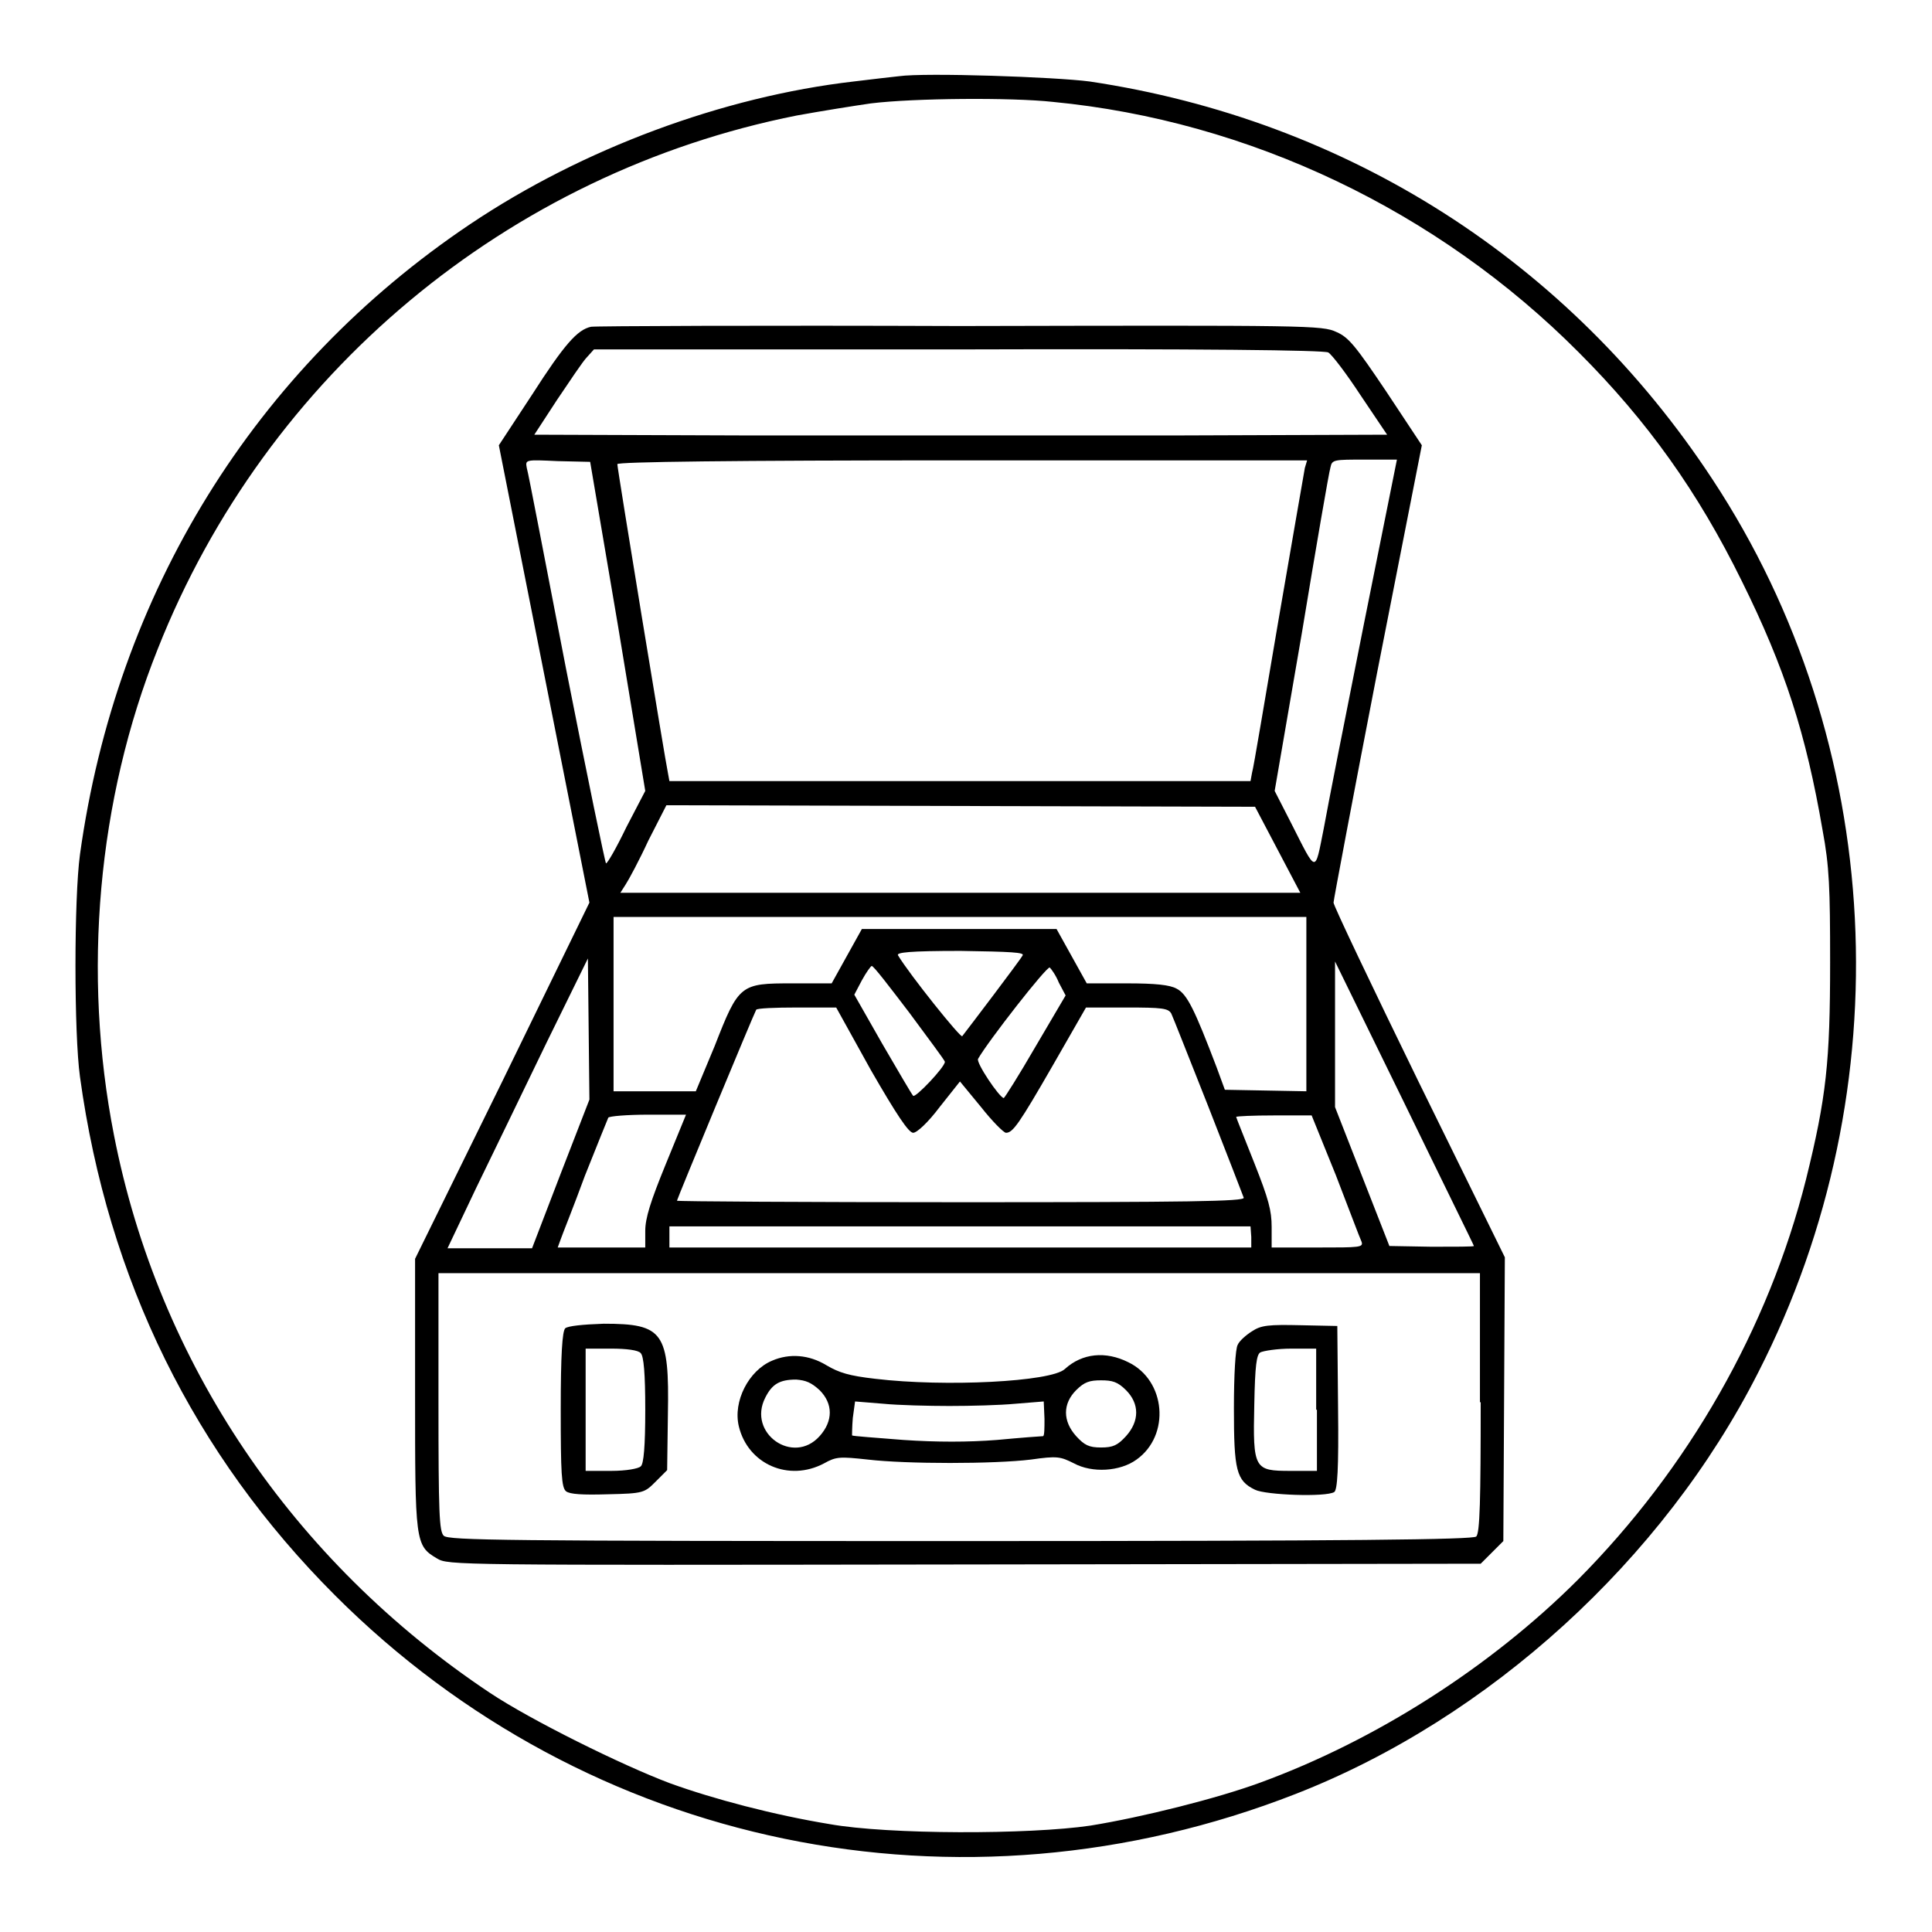 <?xml version="1.0" encoding="utf-8"?>
<!-- Svg Vector Icons : http://www.onlinewebfonts.com/icon -->
<!DOCTYPE svg PUBLIC "-//W3C//DTD SVG 1.1//EN" "http://www.w3.org/Graphics/SVG/1.1/DTD/svg11.dtd">
<svg version="1.1" xmlns="http://www.w3.org/2000/svg" xmlns:xlink="http://www.w3.org/1999/xlink" x="0px" y="0px" viewBox="0 0 256 256" enable-background="new 0 0 256 256" xml:space="preserve">
<g><g><g><path fill="#000000" d="M119.1,10.1c-0.9,0.1-3.6,0.4-6,0.7c-17.3,2-35.9,8.9-50.8,18.9c-28.6,19.2-46.9,48.9-51.7,83.5c-0.8,5.8-0.8,23.8,0,29.5c3.7,26.9,15.1,50,33.8,68.7c33.5,33.5,82.8,43.7,127.3,26.3c25.6-10,48.7-31,61.3-55.9c19.2-37.6,16.9-83.4-6.1-118.3c-19-28.9-48.4-47.6-82.5-52.7C139.9,10.2,122.6,9.6,119.1,10.1z M139.5,13.5c26,2.5,51,14.4,69.7,33.2c9.1,9.1,15.8,18.5,21.6,30.3c5.7,11.5,8.5,20.2,10.7,33c0.9,4.8,1,7.7,1,17.5c0,13.2-0.5,17.9-3.2,28.8c-5,19.8-15.6,38.3-30.2,53c-11.6,11.6-26.8,21.3-42.1,26.9c-5.7,2.1-15.7,4.6-22.5,5.7c-8.1,1.2-26.8,1.2-34.6-0.2c-7.3-1.2-15.3-3.3-21.1-5.4c-6.4-2.4-18.5-8.4-23.9-12c-26.1-17.4-43.9-43.7-49.8-73.9c-4.2-21.4-2.2-44.4,5.8-64.4c14.4-36.4,46.4-63.1,84.7-70.7c3.3-0.6,7.7-1.3,9.8-1.6C121.1,13,134,12.9,139.5,13.5z"/><path fill="#000000" d="M78.3,43.3c-1.8,0.4-3.5,2.3-7.8,9l-4.4,6.7l6,30.3l6,30.3l-11.5,23.6L55,166.8v17.8c0,19.7,0,20.2,2.9,21.9c1.5,0.9,2,0.9,69.9,0.8l68.4-0.1l1.5-1.5l1.5-1.5l0.1-18.8l0.1-18.8l-11.4-23.2c-6.2-12.7-11.3-23.4-11.3-23.8c0-0.3,2.6-14.1,5.8-30.6l5.9-30l-4.7-7.1c-4.1-6.1-5-7.2-6.6-7.9c-1.9-0.9-3.6-0.9-49.9-0.8C100.8,43.1,78.8,43.2,78.3,43.3z M176,46.7c0.5,0.3,2.4,2.8,4.3,5.7l3.5,5.2l-28.1,0.1c-15.5,0-40.9,0-56.5,0l-28.4-0.1l3-4.6c1.7-2.5,3.4-5.1,4-5.7l0.9-1h48.2C159.5,46.2,175.4,46.4,176,46.7z M81.9,83l3.6,21.8l-2.5,4.8c-1.3,2.7-2.5,4.8-2.7,4.8c-0.1,0-2.5-11.6-5.3-25.8C72.3,74.7,70,62.6,69.8,62c-0.2-1.1-0.2-1.1,4.1-0.9l4.3,0.1L81.9,83z M172.9,62c-0.1,0.6-1.7,9.7-3.5,20.2c-1.8,10.5-3.3,19.6-3.5,20.2l-0.2,1.1h-38.5H88.7l-0.2-1.1c-0.3-1.3-6.7-40.3-6.7-40.9c0-0.3,15-0.5,45.7-0.5h45.7L172.9,62z M180.7,82.8c-2.4,12-4.8,24.2-5.3,27c-1.2,6-0.9,6-4.3-0.7l-2.2-4.3l3.6-20.9c1.9-11.5,3.6-21.4,3.8-22c0.2-1,0.5-1,4.5-1h4.3L180.7,82.8z M169.3,112.6l3,5.7h-45.1h-45l0.7-1.1c0.4-0.6,1.8-3.2,3-5.8l2.4-4.7l39,0.1l39,0.1L169.3,112.6z M173.1,133v11.6l-5.4-0.1l-5.4-0.1l-1.1-3c-2.9-7.6-3.9-9.7-5.3-10.4c-0.9-0.5-2.8-0.7-6.6-0.7h-5.3l-2-3.6l-2-3.6h-12.9h-12.9l-2,3.6l-2,3.6h-5.2c-6.9,0-7.1,0.1-10.3,8.3l-2.5,6h-5.4h-5.5V133v-11.5h45.9h45.9L173.1,133L173.1,133z M135.5,126.6c-0.3,0.6-7.3,9.8-8,10.7c-0.2,0.3-7-8.2-8.5-10.7c-0.3-0.4,1.5-0.6,8.3-0.6C134,126.1,135.8,126.2,135.5,126.6z M74.3,155.5l-3.8,9.9h-5.6h-5.6l3.8-8c2.1-4.3,6.3-13,9.3-19.2l5.5-11.2l0.1,9.3l0.1,9.4L74.3,155.5z M195.3,165.1c0,0.1-2.5,0.1-5.6,0.1l-5.6-0.1l-3.6-9.2l-3.6-9.2v-9.7l0-9.6l9.2,18.8C191.1,156.5,195.3,165,195.3,165.1z M120.5,134.2c2.5,3.4,4.7,6.3,4.7,6.5c0,0.7-3.9,4.8-4.2,4.5c-0.2-0.2-2-3.3-4.1-6.9l-3.7-6.5l1-1.9c0.6-1.1,1.2-1.9,1.3-1.9C115.7,127.9,117.9,130.8,120.5,134.2z M140.3,130.2l0.9,1.7l-4,6.8c-2.2,3.8-4.1,6.8-4.2,6.8c-0.6-0.1-3.7-4.7-3.4-5.2c1.3-2.3,9.1-12.3,9.5-12.1C139.3,128.4,139.9,129.2,140.3,130.2z M115.4,141.8c3.4,5.9,5,8.3,5.6,8.3c0.5,0,2-1.4,3.5-3.4l2.7-3.4l2.8,3.4c1.5,1.9,3,3.4,3.3,3.4c0.9,0,1.7-1.1,6.3-9.1l4.3-7.5h5.4c4.7,0,5.5,0.1,5.9,0.8c0.2,0.4,2.4,6,4.9,12.3c2.5,6.4,4.6,11.8,4.7,12.1c0.2,0.5-7.5,0.6-37.4,0.6c-20.7,0-37.7-0.1-37.7-0.2c0-0.2,10.2-24.8,10.5-25.3c0.1-0.2,2.5-0.3,5.4-0.3h5.2L115.4,141.8z M88.2,154.3c-2,4.9-2.7,7.1-2.7,8.8v2.2h-5.8h-5.8l0.4-1.1c0.2-0.6,1.7-4.3,3.2-8.4c1.6-4,3-7.5,3.1-7.7c0.1-0.2,2.5-0.4,5.3-0.4h5L88.2,154.3z M177,155.7c1.7,4.4,3.2,8.4,3.4,8.8c0.3,0.8-0.2,0.8-5.8,0.8h-6.1l0-2.7c0-2.2-0.4-3.7-2.3-8.5c-1.3-3.3-2.4-6-2.4-6.1c0-0.1,2.3-0.2,5-0.2h5L177,155.7z M165.8,163.9v1.4h-38.5H88.7v-1.4v-1.4h38.5h38.5L165.8,163.9L165.8,163.9z M196.2,185.8c0,12.8-0.1,17.4-0.6,17.8c-0.4,0.4-16.2,0.6-68.3,0.6c-61,0-67.8-0.1-68.5-0.7c-0.6-0.6-0.7-2.9-0.7-17.8v-17h69h69V185.8L196.2,185.8z"/><path fill="#000000" d="M74.9,176c-0.4,0.4-0.6,3.5-0.6,10.8c0,8.4,0.1,10.3,0.7,10.8c0.5,0.4,2.2,0.5,5.5,0.4c4.8-0.1,4.9-0.2,6.4-1.7l1.5-1.5l0.1-7.4c0.2-10.9-0.6-12-8.5-12C77.1,175.5,75.3,175.7,74.9,176z M84.9,179.3c0.4,0.4,0.6,2.7,0.6,7.5c0,4.8-0.2,7.2-0.6,7.5c-0.3,0.3-1.9,0.6-3.9,0.6h-3.4v-8.1v-8.1H81C83,178.7,84.6,178.9,84.9,179.3z"/><path fill="#000000" d="M165.9,176.4c-0.8,0.5-1.7,1.3-1.9,1.8c-0.3,0.5-0.5,4-0.5,8.4c0,8.2,0.3,9.6,2.8,10.8c1.4,0.7,9.4,1,10.5,0.3c0.4-0.3,0.6-2.9,0.5-11.2l-0.1-10.8l-4.8-0.1C168.1,175.5,167.1,175.6,165.9,176.4z M174.5,186.8v8.1h-3.5c-4.8,0-5-0.2-4.8-8.8c0.1-5.2,0.3-6.6,0.8-6.9c0.4-0.2,2.2-0.5,4.1-0.5h3.3V186.8L174.5,186.8z"/><path fill="#000000" d="M102.3,180.3c-3.1,1.3-5.2,5.4-4.4,8.7c1.2,5,6.6,7.4,11.3,4.9c1.6-0.9,2.1-0.9,5.8-0.5c5.1,0.6,16.7,0.6,21.6,0c3.5-0.5,3.9-0.4,5.7,0.5c2.4,1.3,6.1,1.1,8.3-0.5c4.5-3.2,3.9-10.5-1.1-12.9c-3-1.5-6.1-1.2-8.4,0.9c-1.8,1.7-15.9,2.4-25.1,1.3c-3.5-0.4-4.8-0.8-6.5-1.8C107.2,179.5,104.6,179.3,102.3,180.3z M108.6,184.2c1.8,1.8,1.8,4.1,0,6.1c-3.5,3.9-9.6-0.4-7.2-5.1c0.9-1.8,1.9-2.4,4.1-2.4C106.8,182.9,107.5,183.2,108.6,184.2z M149.2,184.2c1.8,1.8,1.8,4.1,0,6.1c-1.1,1.2-1.7,1.5-3.3,1.5s-2.2-0.3-3.3-1.5c-1.8-2-1.8-4.3,0-6.1c1.1-1.1,1.8-1.3,3.3-1.3C147.4,182.9,148.1,183.1,149.2,184.2z M125.8,186.3c2.8,0,6.7-0.1,8.8-0.3l3.7-0.3l0.1,2.3c0,1.2,0,2.3-0.2,2.3s-2.9,0.2-6.1,0.5c-3.8,0.3-8,0.3-12.4,0c-3.7-0.3-6.7-0.5-6.8-0.6c0,0,0-1.1,0.1-2.3l0.3-2.2l3.7,0.3C119,186.2,123.1,186.3,125.8,186.3z"/></g></g></g>
</svg>